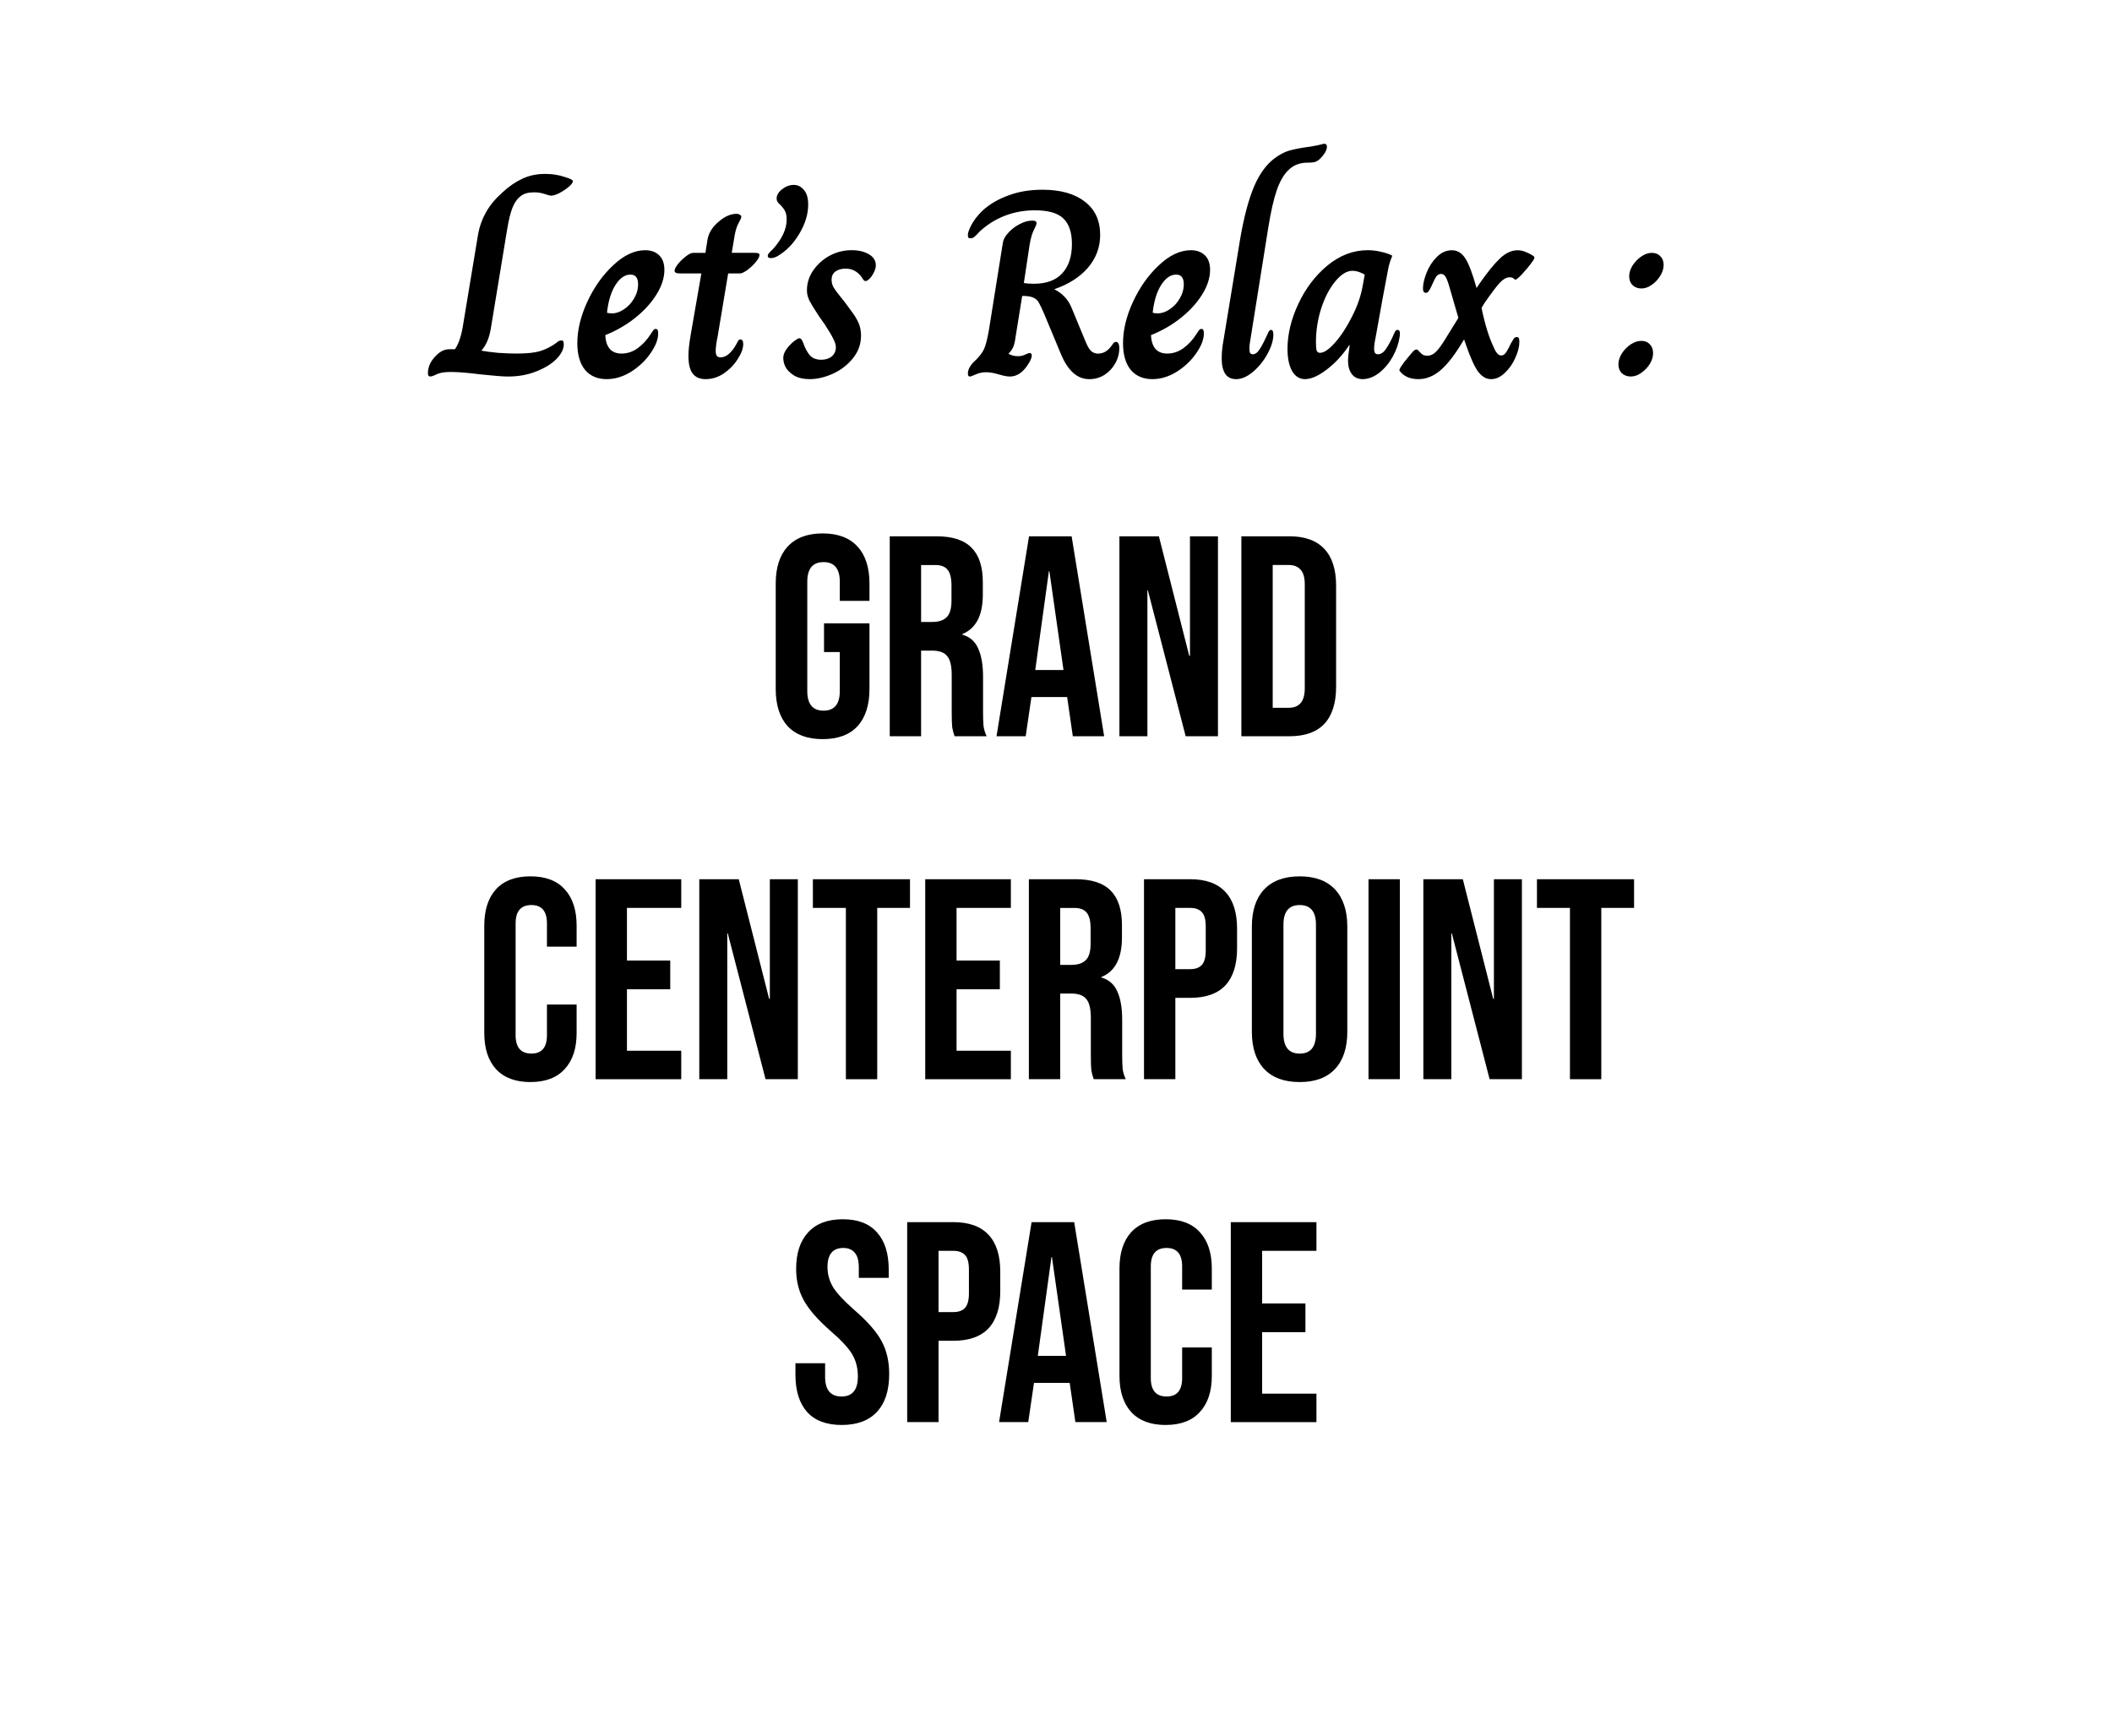 <svg version="1.1" viewBox="0.0 0.0 137.953 113.386" fill="none" stroke="none" stroke-linecap="square" stroke-miterlimit="10" xmlns:xlink="http://www.w3.org/1999/xlink" xmlns="http://www.w3.org/2000/svg"><clipPath id="p.0"><path d="m0 0l137.953 0l0 113.386l-137.953 0l0 -113.386z" clip-rule="nonzero"/></clipPath><g clip-path="url(#p.0)"><path fill="#000000" fill-opacity="0.0" d="m0 0l137.953 0l0 113.386l-137.953 0z" fill-rule="evenodd"/><path fill="#000000" fill-opacity="0.0" d="m0 -11.046l137.953 0l0 61.354l-137.953 0z" fill-rule="evenodd"/><path fill="#000000" d="m28.107 24.594q-0.078 0 -0.109 -0.047q-0.047 -0.047 -0.047 -0.156q0 -0.594 0.453 -1.078q0.438 -0.5 0.938 -0.5l0.375 0q0.391 -0.562 0.562 -1.781l0.953 -5.75q0.141 -0.766 0.516 -1.422q0.375 -0.672 1.078 -1.297q0.625 -0.578 1.297 -0.891q0.672 -0.312 1.484 -0.312q0.406 0 0.719 0.062q0.312 0.047 0.672 0.172q0.422 0.141 0.422 0.234q0 0.141 -0.266 0.375q-0.266 0.219 -0.609 0.406q-0.344 0.172 -0.547 0.172q-0.094 0 -0.422 -0.109q-0.328 -0.109 -0.688 -0.109q-0.562 0 -0.859 0.234q-0.344 0.25 -0.547 0.75q-0.203 0.5 -0.359 1.453l-1.062 6.453q-0.156 0.938 -0.609 1.438l0 0.016q0.422 0.078 1.078 0.141q0.672 0.047 1.203 0.047q1.016 0 1.531 -0.156q0.531 -0.156 1.062 -0.531q0.172 -0.172 0.359 -0.172q0.141 0 0.141 0.25q0 0.469 -0.484 0.969q-0.484 0.484 -1.328 0.812q-0.828 0.328 -1.828 0.328q-0.5 0 -1.812 -0.141q-1.219 -0.156 -1.891 -0.156q-0.453 0 -0.703 0.062q-0.234 0.062 -0.406 0.156q-0.172 0.078 -0.266 0.078zm11.525 0.172q-0.906 0 -1.422 -0.609q-0.5 -0.625 -0.5 -1.734q0 -1.297 0.656 -2.719q0.672 -1.438 1.703 -2.391q1.031 -0.969 2.078 -0.969q0.562 0 0.906 0.328q0.344 0.328 0.344 0.953q0 0.781 -0.516 1.609q-0.5 0.812 -1.375 1.516q-0.875 0.703 -1.969 1.141q0.062 1.203 1.062 1.203q0.562 0 1.047 -0.344q0.5 -0.359 0.875 -0.953q0.094 -0.156 0.156 -0.234q0.078 -0.078 0.141 -0.078q0.109 0 0.141 0.078q0.031 0.062 0.031 0.234q0 0.562 -0.5 1.281q-0.484 0.703 -1.266 1.203q-0.781 0.484 -1.594 0.484zm0.344 -4.297q0.391 0 0.781 -0.266q0.406 -0.266 0.656 -0.703q0.266 -0.438 0.266 -0.938q0 -0.625 -0.5 -0.625q-0.547 0 -0.984 0.688q-0.422 0.672 -0.547 1.797q0.109 0.047 0.328 0.047zm6.117 4.297q-0.562 0 -0.844 -0.359q-0.281 -0.359 -0.281 -1.172q0 -0.5 0.141 -1.328l0.703 -4.047l-1.391 0q-0.203 0 -0.281 -0.047q-0.078 -0.047 -0.078 -0.125q0 -0.156 0.219 -0.438q0.234 -0.281 0.516 -0.5q0.297 -0.234 0.484 -0.234l0.797 0l0.141 -0.891q0.125 -0.641 0.719 -1.141q0.594 -0.516 1.172 -0.516q0.141 0 0.219 0.062q0.094 0.047 0.094 0.141q0 0.078 -0.172 0.391q-0.172 0.297 -0.266 0.828l-0.188 1.125l1.469 0q0.203 0 0.266 0.031q0.078 0.031 0.078 0.109q0 0.172 -0.25 0.469q-0.234 0.281 -0.547 0.516q-0.312 0.219 -0.469 0.219l-0.781 0l-0.688 4.125q-0.125 0.594 -0.125 0.922q0 0.25 0.078 0.344q0.078 0.094 0.234 0.094q0.578 0 1.078 -0.938q0.047 -0.109 0.094 -0.172q0.062 -0.062 0.125 -0.062q0.188 0 0.188 0.297q0 0.438 -0.359 0.984q-0.344 0.547 -0.906 0.938q-0.562 0.375 -1.188 0.375zm4.259 -7.906q-0.203 0 -0.203 -0.141q0 -0.094 0.094 -0.203q0.109 -0.125 0.25 -0.25q0.891 -1 0.891 -1.922q0 -0.359 -0.109 -0.562q-0.109 -0.203 -0.297 -0.391q-0.125 -0.109 -0.188 -0.203q-0.062 -0.094 -0.062 -0.219q0 -0.328 0.359 -0.609q0.359 -0.281 0.766 -0.281q0.391 0 0.656 0.328q0.281 0.312 0.281 0.953q0 0.938 -0.578 1.906q-0.562 0.953 -1.406 1.453q-0.234 0.141 -0.453 0.141zm2.542 7.906q-0.578 0 -0.969 -0.203q-0.375 -0.219 -0.562 -0.5q-0.172 -0.281 -0.188 -0.531q-0.062 -0.312 0.141 -0.641q0.219 -0.344 0.578 -0.625q0.234 -0.172 0.312 -0.172q0.078 0 0.141 0.078q0.062 0.078 0.109 0.203q0.172 0.5 0.422 0.812q0.266 0.312 0.766 0.312q0.422 0 0.688 -0.219q0.266 -0.234 0.266 -0.594q0 -0.219 -0.156 -0.531q-0.156 -0.328 -0.562 -0.953l-0.375 -0.531q-0.453 -0.688 -0.625 -1.016q-0.172 -0.344 -0.172 -0.688q0 -0.703 0.406 -1.297q0.422 -0.609 1.078 -0.969q0.672 -0.359 1.438 -0.359q0.672 0 1.125 0.266q0.453 0.266 0.453 0.719q0 0.328 -0.297 0.75q-0.234 0.281 -0.359 0.281q-0.078 0 -0.109 -0.031q-0.031 -0.047 -0.078 -0.094q-0.047 -0.062 -0.078 -0.125q-0.406 -0.562 -1.047 -0.562q-0.406 0 -0.672 0.188q-0.25 0.188 -0.25 0.531q0 0.266 0.125 0.5q0.141 0.234 0.438 0.594l0.297 0.375l0.391 0.531q0.359 0.469 0.516 0.844q0.156 0.359 0.156 0.812q0 0.828 -0.531 1.484q-0.531 0.656 -1.328 1.016q-0.781 0.344 -1.484 0.344zm18.249 0q-1.172 0 -1.859 -1.672l-1.094 -2.625q-0.234 -0.531 -0.344 -0.719q-0.109 -0.203 -0.359 -0.312q-0.234 -0.109 -0.719 -0.109l-0.484 3.0q-0.094 0.484 -0.406 0.766l0 0.016q0.266 0.156 0.625 0.156q0.234 0 0.438 -0.094q0.219 -0.109 0.312 -0.109q0.141 0 0.141 0.156q0 0.172 -0.172 0.469q-0.531 0.906 -1.25 0.906q-0.156 0 -0.391 -0.047q-0.219 -0.062 -0.297 -0.078q-0.516 -0.156 -0.859 -0.156q-0.375 0 -0.688 0.141q-0.312 0.141 -0.391 0.141q-0.125 0 -0.125 -0.203q0 -0.422 0.547 -0.906q0.359 -0.359 0.516 -0.703q0.156 -0.344 0.312 -1.234l0.906 -5.672q0.047 -0.344 0.359 -0.672q0.312 -0.344 0.734 -0.562q0.438 -0.234 0.828 -0.234q0.172 0 0.219 0.047q0.062 0.031 0.062 0.125q0 0.109 -0.172 0.438q-0.172 0.328 -0.281 0.984l-0.375 2.484q0.25 0.047 0.656 0.047q1.219 0 1.844 -0.672q0.641 -0.688 0.641 -1.922q0 -1.141 -0.562 -1.672q-0.547 -0.531 -1.859 -0.531q-1.047 0 -1.969 0.359q-0.922 0.359 -1.641 1.031q-0.062 0.078 -0.203 0.219q-0.141 0.141 -0.234 0.188q-0.078 0.031 -0.156 0.031q-0.109 0 -0.141 -0.047q-0.031 -0.047 -0.031 -0.156q0 -0.156 0.078 -0.344q0.281 -0.703 0.922 -1.297q0.656 -0.594 1.641 -0.953q0.984 -0.375 2.234 -0.375q1.766 0 2.766 0.781q1.0 0.766 1.0 2.172q0 1.203 -0.797 2.141q-0.797 0.922 -2.203 1.406q0.781 0.391 1.109 1.156l0.906 2.188q0.203 0.516 0.391 0.688q0.188 0.172 0.453 0.172q0.516 0 0.875 -0.5q0.062 -0.094 0.125 -0.172q0.078 -0.094 0.156 -0.094q0.234 0 0.234 0.406q0 0.531 -0.266 1.0q-0.25 0.453 -0.703 0.75q-0.453 0.281 -1.0 0.281zm4.133 0q-0.906 0 -1.422 -0.609q-0.5 -0.625 -0.5 -1.734q0 -1.297 0.656 -2.719q0.672 -1.438 1.703 -2.391q1.031 -0.969 2.078 -0.969q0.562 0 0.906 0.328q0.344 0.328 0.344 0.953q0 0.781 -0.516 1.609q-0.5 0.812 -1.375 1.516q-0.875 0.703 -1.969 1.141q0.062 1.203 1.062 1.203q0.562 0 1.047 -0.344q0.5 -0.359 0.875 -0.953q0.094 -0.156 0.156 -0.234q0.078 -0.078 0.141 -0.078q0.109 0 0.141 0.078q0.031 0.062 0.031 0.234q0 0.562 -0.5 1.281q-0.484 0.703 -1.266 1.203q-0.781 0.484 -1.594 0.484zm0.344 -4.297q0.391 0 0.781 -0.266q0.406 -0.266 0.656 -0.703q0.266 -0.438 0.266 -0.938q0 -0.625 -0.5 -0.625q-0.547 0 -0.984 0.688q-0.422 0.672 -0.547 1.797q0.109 0.047 0.328 0.047zm5.117 4.297q-0.938 0 -0.938 -1.375q0 -0.406 0.062 -0.828l1.047 -6.359q0.359 -2.328 0.891 -3.734q0.531 -1.406 1.406 -2.094q0.531 -0.406 1.031 -0.547q0.516 -0.141 1.344 -0.25q0.547 -0.094 0.703 -0.141q0.172 -0.047 0.219 -0.047q0.172 0 0.172 0.203q0 0.156 -0.125 0.375q-0.125 0.203 -0.328 0.406q-0.188 0.172 -0.375 0.219q-0.172 0.031 -0.453 0.031q-0.766 0 -1.266 0.516q-0.438 0.438 -0.734 1.297q-0.297 0.859 -0.547 2.406l-1.219 7.641q-0.016 0.109 -0.016 0.297q0 0.203 0.047 0.281q0.062 0.078 0.172 0.078q0.25 0 0.469 -0.359q0.234 -0.375 0.516 -1.0q0.031 -0.094 0.078 -0.156q0.062 -0.078 0.125 -0.078q0.156 0 0.156 0.297q0 0.578 -0.391 1.281q-0.375 0.688 -0.953 1.172q-0.562 0.469 -1.094 0.469zm4.502 0q-0.531 0 -0.844 -0.531q-0.297 -0.547 -0.297 -1.438q0 -1.438 0.703 -2.938q0.703 -1.516 1.906 -2.516q1.219 -1.0 2.625 -1.0q0.453 0 0.891 0.109q0.438 0.094 0.719 0.25q-0.156 0.391 -0.219 0.641q-0.047 0.234 -0.062 0.297q-0.125 0.625 -0.359 1.906q-0.234 1.266 -0.438 2.438q-0.109 0.516 -0.109 0.797q0 0.188 0.062 0.281q0.062 0.078 0.188 0.078q0.297 0 0.531 -0.359q0.25 -0.359 0.531 -1.0q0.031 -0.094 0.078 -0.156q0.062 -0.078 0.141 -0.078q0.156 0 0.156 0.234q0 0.125 -0.016 0.203q-0.094 0.656 -0.453 1.312q-0.359 0.641 -0.891 1.062q-0.531 0.406 -1.078 0.406q-0.453 0 -0.703 -0.328q-0.25 -0.328 -0.25 -0.891q0 -0.125 0.031 -0.406l0.078 -0.594l-0.031 0q-0.641 0.969 -1.469 1.594q-0.812 0.625 -1.422 0.625zm0.984 -1.719q0.391 0 0.984 -0.672q0.594 -0.672 1.109 -1.703q0.531 -1.031 0.703 -2.062l0.125 -0.672q-0.438 -0.25 -0.797 -0.25q-0.562 0 -1.125 0.688q-0.562 0.672 -0.922 1.766q-0.344 1.078 -0.344 2.203q0 0.406 0.047 0.562q0.062 0.141 0.219 0.141zm6.427 1.719q-0.828 0 -1.234 -0.547q-0.078 -0.125 0.594 -0.922l0.25 -0.297q0.156 -0.172 0.25 -0.172q0.094 0 0.141 0.078q0.172 0.188 0.281 0.266q0.125 0.062 0.312 0.062q0.312 0 0.594 -0.297q0.281 -0.297 0.734 -1.062l0.688 -1.109l-0.625 -2.156q-0.125 -0.406 -0.234 -0.562q-0.109 -0.156 -0.266 -0.156q-0.203 0 -0.328 0.188q-0.125 0.188 -0.312 0.625q-0.109 0.234 -0.188 0.328q-0.062 0.094 -0.172 0.094q-0.188 0 -0.188 -0.281q0 -0.438 0.234 -1.031q0.234 -0.594 0.672 -1.031q0.438 -0.438 0.984 -0.438q0.531 0 0.875 0.531q0.344 0.531 0.734 1.938l0.188 -0.281q0.781 -1.125 1.344 -1.656q0.562 -0.531 1.156 -0.531q0.281 0 0.547 0.125q0.281 0.109 0.5 0.266q0.047 0.047 0.047 0.078q0 0.094 -0.141 0.281q-0.266 0.375 -0.641 0.781q-0.359 0.391 -0.469 0.391q-0.016 0 -0.109 -0.078q-0.094 -0.078 -0.266 -0.078q-0.297 0 -0.641 0.359q-0.328 0.359 -1.0 1.328l-0.188 0.312q0.328 1.609 0.797 2.578q0.219 0.531 0.484 0.531q0.172 0 0.297 -0.172q0.141 -0.188 0.344 -0.625q0.125 -0.219 0.188 -0.312q0.078 -0.094 0.188 -0.094q0.094 0 0.125 0.062q0.047 0.062 0.047 0.25q0 0.469 -0.266 1.047q-0.25 0.578 -0.688 0.984q-0.422 0.406 -0.891 0.406q-0.469 0 -0.844 -0.484q-0.359 -0.484 -0.812 -1.797l-0.109 -0.312l-0.109 0.172q-0.766 1.281 -1.453 1.859q-0.672 0.562 -1.422 0.562zm14.563 -5.922q-0.344 0 -0.578 -0.219q-0.219 -0.219 -0.219 -0.578q0 -0.344 0.219 -0.703q0.234 -0.359 0.578 -0.594q0.344 -0.234 0.672 -0.234q0.359 0 0.562 0.219q0.219 0.203 0.219 0.578q0 0.344 -0.219 0.703q-0.219 0.359 -0.562 0.594q-0.328 0.234 -0.672 0.234zm-0.688 5.75q-0.359 0 -0.594 -0.219q-0.219 -0.219 -0.219 -0.578q0 -0.344 0.219 -0.703q0.234 -0.359 0.578 -0.594q0.359 -0.234 0.703 -0.234q0.344 0 0.547 0.219q0.219 0.219 0.219 0.578q0 0.359 -0.219 0.719q-0.219 0.344 -0.562 0.578q-0.328 0.234 -0.672 0.234z" fill-rule="nonzero"/><path fill="#000000" fill-opacity="0.0" d="m0 11.173l137.953 0l0 108.22l-137.953 0z" fill-rule="evenodd"/><path fill="#000000" d="m53.731 48.281q-1.484 0 -2.281 -0.844q-0.781 -0.859 -0.781 -2.438l0 -6.875q0 -1.578 0.781 -2.422q0.797 -0.859 2.281 -0.859q1.5 0 2.281 0.859q0.781 0.844 0.781 2.422l0 1.125l-1.938 0l0 -1.25q0 -1.281 -1.062 -1.281q-1.062 0 -1.062 1.281l0 7.141q0 1.281 1.062 1.281q1.062 0 1.062 -1.281l0 -2.547l-1.031 0l0 -1.875l2.969 0l0 4.281q0 1.578 -0.781 2.438q-0.781 0.844 -2.281 0.844zm4.388 -13.25l3.047 0q1.578 0 2.297 0.75q0.734 0.734 0.734 2.25l0 0.812q0 2.031 -1.344 2.578l0 0.031q0.75 0.219 1.047 0.922q0.312 0.688 0.312 1.844l0 2.297q0 0.547 0.031 0.906q0.047 0.344 0.203 0.672l-2.094 0q-0.109 -0.312 -0.156 -0.594q-0.031 -0.281 -0.031 -1.016l0 -2.391q0 -0.891 -0.297 -1.234q-0.281 -0.359 -0.984 -0.359l-0.719 0l0 5.594l-2.047 0l0 -13.062zm2.797 5.594q0.609 0 0.922 -0.312q0.312 -0.312 0.312 -1.062l0 -1.0q0 -0.719 -0.25 -1.031q-0.25 -0.312 -0.797 -0.312l-0.938 0l0 3.719l0.75 0zm6.3 -5.594l2.781 0l2.125 13.062l-2.047 0l-0.375 -2.594l0 0.031l-2.328 0l-0.375 2.562l-1.906 0l2.125 -13.062zm2.25 8.734l-0.922 -6.453l-0.031 0l-0.891 6.453l1.844 0zm3.653 -8.734l2.578 0l1.984 7.812l0.047 0l0 -7.812l1.828 0l0 13.062l-2.109 0l-2.469 -9.531l-0.031 0l0 9.531l-1.828 0l0 -13.062zm7.966 0l3.141 0q1.516 0 2.281 0.828q0.766 0.812 0.766 2.406l0 6.594q0 1.594 -0.766 2.422q-0.766 0.812 -2.281 0.812l-3.141 0l0 -13.062zm3.094 11.203q0.5 0 0.766 -0.297q0.281 -0.312 0.281 -0.984l0 -6.781q0 -0.672 -0.281 -0.969q-0.266 -0.297 -0.766 -0.297l-1.047 0l0 9.328l1.047 0z" fill-rule="nonzero"/><path fill="#000000" d="m34.649 70.681q-1.469 0 -2.25 -0.844q-0.766 -0.844 -0.766 -2.359l0 -7.016q0 -1.531 0.766 -2.375q0.781 -0.844 2.25 -0.844q1.469 0 2.234 0.844q0.781 0.844 0.781 2.375l0 1.375l-1.938 0l0 -1.516q0 -1.203 -1.016 -1.203q-1.031 0 -1.031 1.203l0 7.297q0 1.203 1.031 1.203q1.016 0 1.016 -1.203l0 -2.0l1.938 0l0 1.859q0 1.516 -0.781 2.359q-0.766 0.844 -2.234 0.844zm4.255 -13.25l5.594 0l0 1.875l-3.547 0l0 3.438l2.828 0l0 1.875l-2.828 0l0 4.016l3.547 0l0 1.859l-5.594 0l0 -13.062zm6.772 0l2.578 0l1.984 7.812l0.047 0l0 -7.812l1.828 0l0 13.062l-2.109 0l-2.469 -9.531l-0.031 0l0 9.531l-1.828 0l0 -13.062zm9.576 1.875l-2.156 0l0 -1.875l6.344 0l0 1.875l-2.141 0l0 11.188l-2.047 0l0 -11.188zm5.182 -1.875l5.594 0l0 1.875l-3.547 0l0 3.438l2.828 0l0 1.875l-2.828 0l0 4.016l3.547 0l0 1.859l-5.594 0l0 -13.062zm6.772 0l3.047 0q1.578 0 2.297 0.75q0.734 0.734 0.734 2.25l0 0.812q0 2.031 -1.344 2.578l0 0.031q0.75 0.219 1.047 0.922q0.312 0.688 0.312 1.844l0 2.297q0 0.547 0.031 0.906q0.047 0.344 0.203 0.672l-2.094 0q-0.109 -0.312 -0.156 -0.594q-0.031 -0.281 -0.031 -1.016l0 -2.391q0 -0.891 -0.297 -1.234q-0.281 -0.359 -0.984 -0.359l-0.719 0l0 5.594l-2.047 0l0 -13.062zm2.797 5.594q0.609 0 0.922 -0.312q0.312 -0.312 0.312 -1.062l0 -1.0q0 -0.719 -0.25 -1.031q-0.25 -0.312 -0.797 -0.312l-0.938 0l0 3.719l0.75 0zm4.722 -5.594l3.016 0q1.531 0 2.297 0.828q0.766 0.812 0.766 2.406l0 1.281q0 1.594 -0.766 2.422q-0.766 0.812 -2.297 0.812l-0.969 0l0 5.312l-2.047 0l0 -13.062zm3.016 5.875q0.516 0 0.766 -0.281q0.25 -0.281 0.25 -0.938l0 -1.562q0 -0.672 -0.25 -0.938q-0.25 -0.281 -0.766 -0.281l-0.969 0l0 4.0l0.969 0zm7.154 7.375q-1.516 0 -2.328 -0.859q-0.797 -0.859 -0.797 -2.422l0 -6.875q0 -1.562 0.797 -2.422q0.812 -0.859 2.328 -0.859q1.516 0 2.312 0.859q0.797 0.859 0.797 2.422l0 6.875q0 1.562 -0.797 2.422q-0.797 0.859 -2.312 0.859zm0 -1.859q1.062 0 1.062 -1.297l0 -7.125q0 -1.281 -1.062 -1.281q-1.062 0 -1.062 1.281l0 7.125q0 1.297 1.062 1.297zm4.494 -11.391l2.047 0l0 13.062l-2.047 0l0 -13.062zm3.582 0l2.578 0l1.984 7.812l0.047 0l0 -7.812l1.828 0l0 13.062l-2.109 0l-2.469 -9.531l-0.031 0l0 9.531l-1.828 0l0 -13.062zm9.576 1.875l-2.156 0l0 -1.875l6.344 0l0 1.875l-2.141 0l0 11.188l-2.047 0l0 -11.188z" fill-rule="nonzero"/><path fill="#000000" d="m54.989 93.081q-1.5 0 -2.266 -0.844q-0.766 -0.859 -0.766 -2.438l0 -0.75l1.938 0l0 0.891q0 1.281 1.078 1.281q0.516 0 0.781 -0.312q0.281 -0.312 0.281 -1.0q0 -0.828 -0.375 -1.453q-0.375 -0.625 -1.391 -1.5q-1.266 -1.109 -1.766 -2.016q-0.5 -0.906 -0.5 -2.047q0 -1.547 0.781 -2.391q0.781 -0.859 2.266 -0.859q1.484 0 2.234 0.859q0.766 0.844 0.766 2.422l0 0.547l-1.953 0l0 -0.672q0 -0.672 -0.266 -0.969q-0.25 -0.312 -0.75 -0.312q-1.031 0 -1.031 1.25q0 0.703 0.375 1.328q0.391 0.609 1.391 1.484q1.297 1.125 1.781 2.047q0.484 0.906 0.484 2.125q0 1.609 -0.797 2.469q-0.797 0.859 -2.297 0.859zm4.268 -13.25l3.016 0q1.531 0 2.297 0.828q0.766 0.812 0.766 2.406l0 1.281q0 1.594 -0.766 2.422q-0.766 0.812 -2.297 0.812l-0.969 0l0 5.312l-2.047 0l0 -13.062zm3.016 5.875q0.516 0 0.766 -0.281q0.25 -0.281 0.25 -0.938l0 -1.562q0 -0.672 -0.25 -0.938q-0.25 -0.281 -0.766 -0.281l-0.969 0l0 4.0l0.969 0zm5.11 -5.875l2.781 0l2.125 13.062l-2.047 0l-0.375 -2.594l0 0.031l-2.328 0l-0.375 2.562l-1.906 0l2.125 -13.062zm2.25 8.734l-0.922 -6.453l-0.031 0l-0.891 6.453l1.844 0zm6.506 4.516q-1.469 0 -2.25 -0.844q-0.766 -0.844 -0.766 -2.359l0 -7.016q0 -1.531 0.766 -2.375q0.781 -0.844 2.25 -0.844q1.469 0 2.234 0.844q0.781 0.844 0.781 2.375l0 1.375l-1.938 0l0 -1.516q0 -1.203 -1.016 -1.203q-1.031 0 -1.031 1.203l0 7.297q0 1.203 1.031 1.203q1.016 0 1.016 -1.203l0 -2.0l1.938 0l0 1.859q0 1.516 -0.781 2.359q-0.766 0.844 -2.234 0.844zm4.255 -13.25l5.594 0l0 1.875l-3.547 0l0 3.438l2.828 0l0 1.875l-2.828 0l0 4.016l3.547 0l0 1.859l-5.594 0l0 -13.062z" fill-rule="nonzero"/></g></svg>